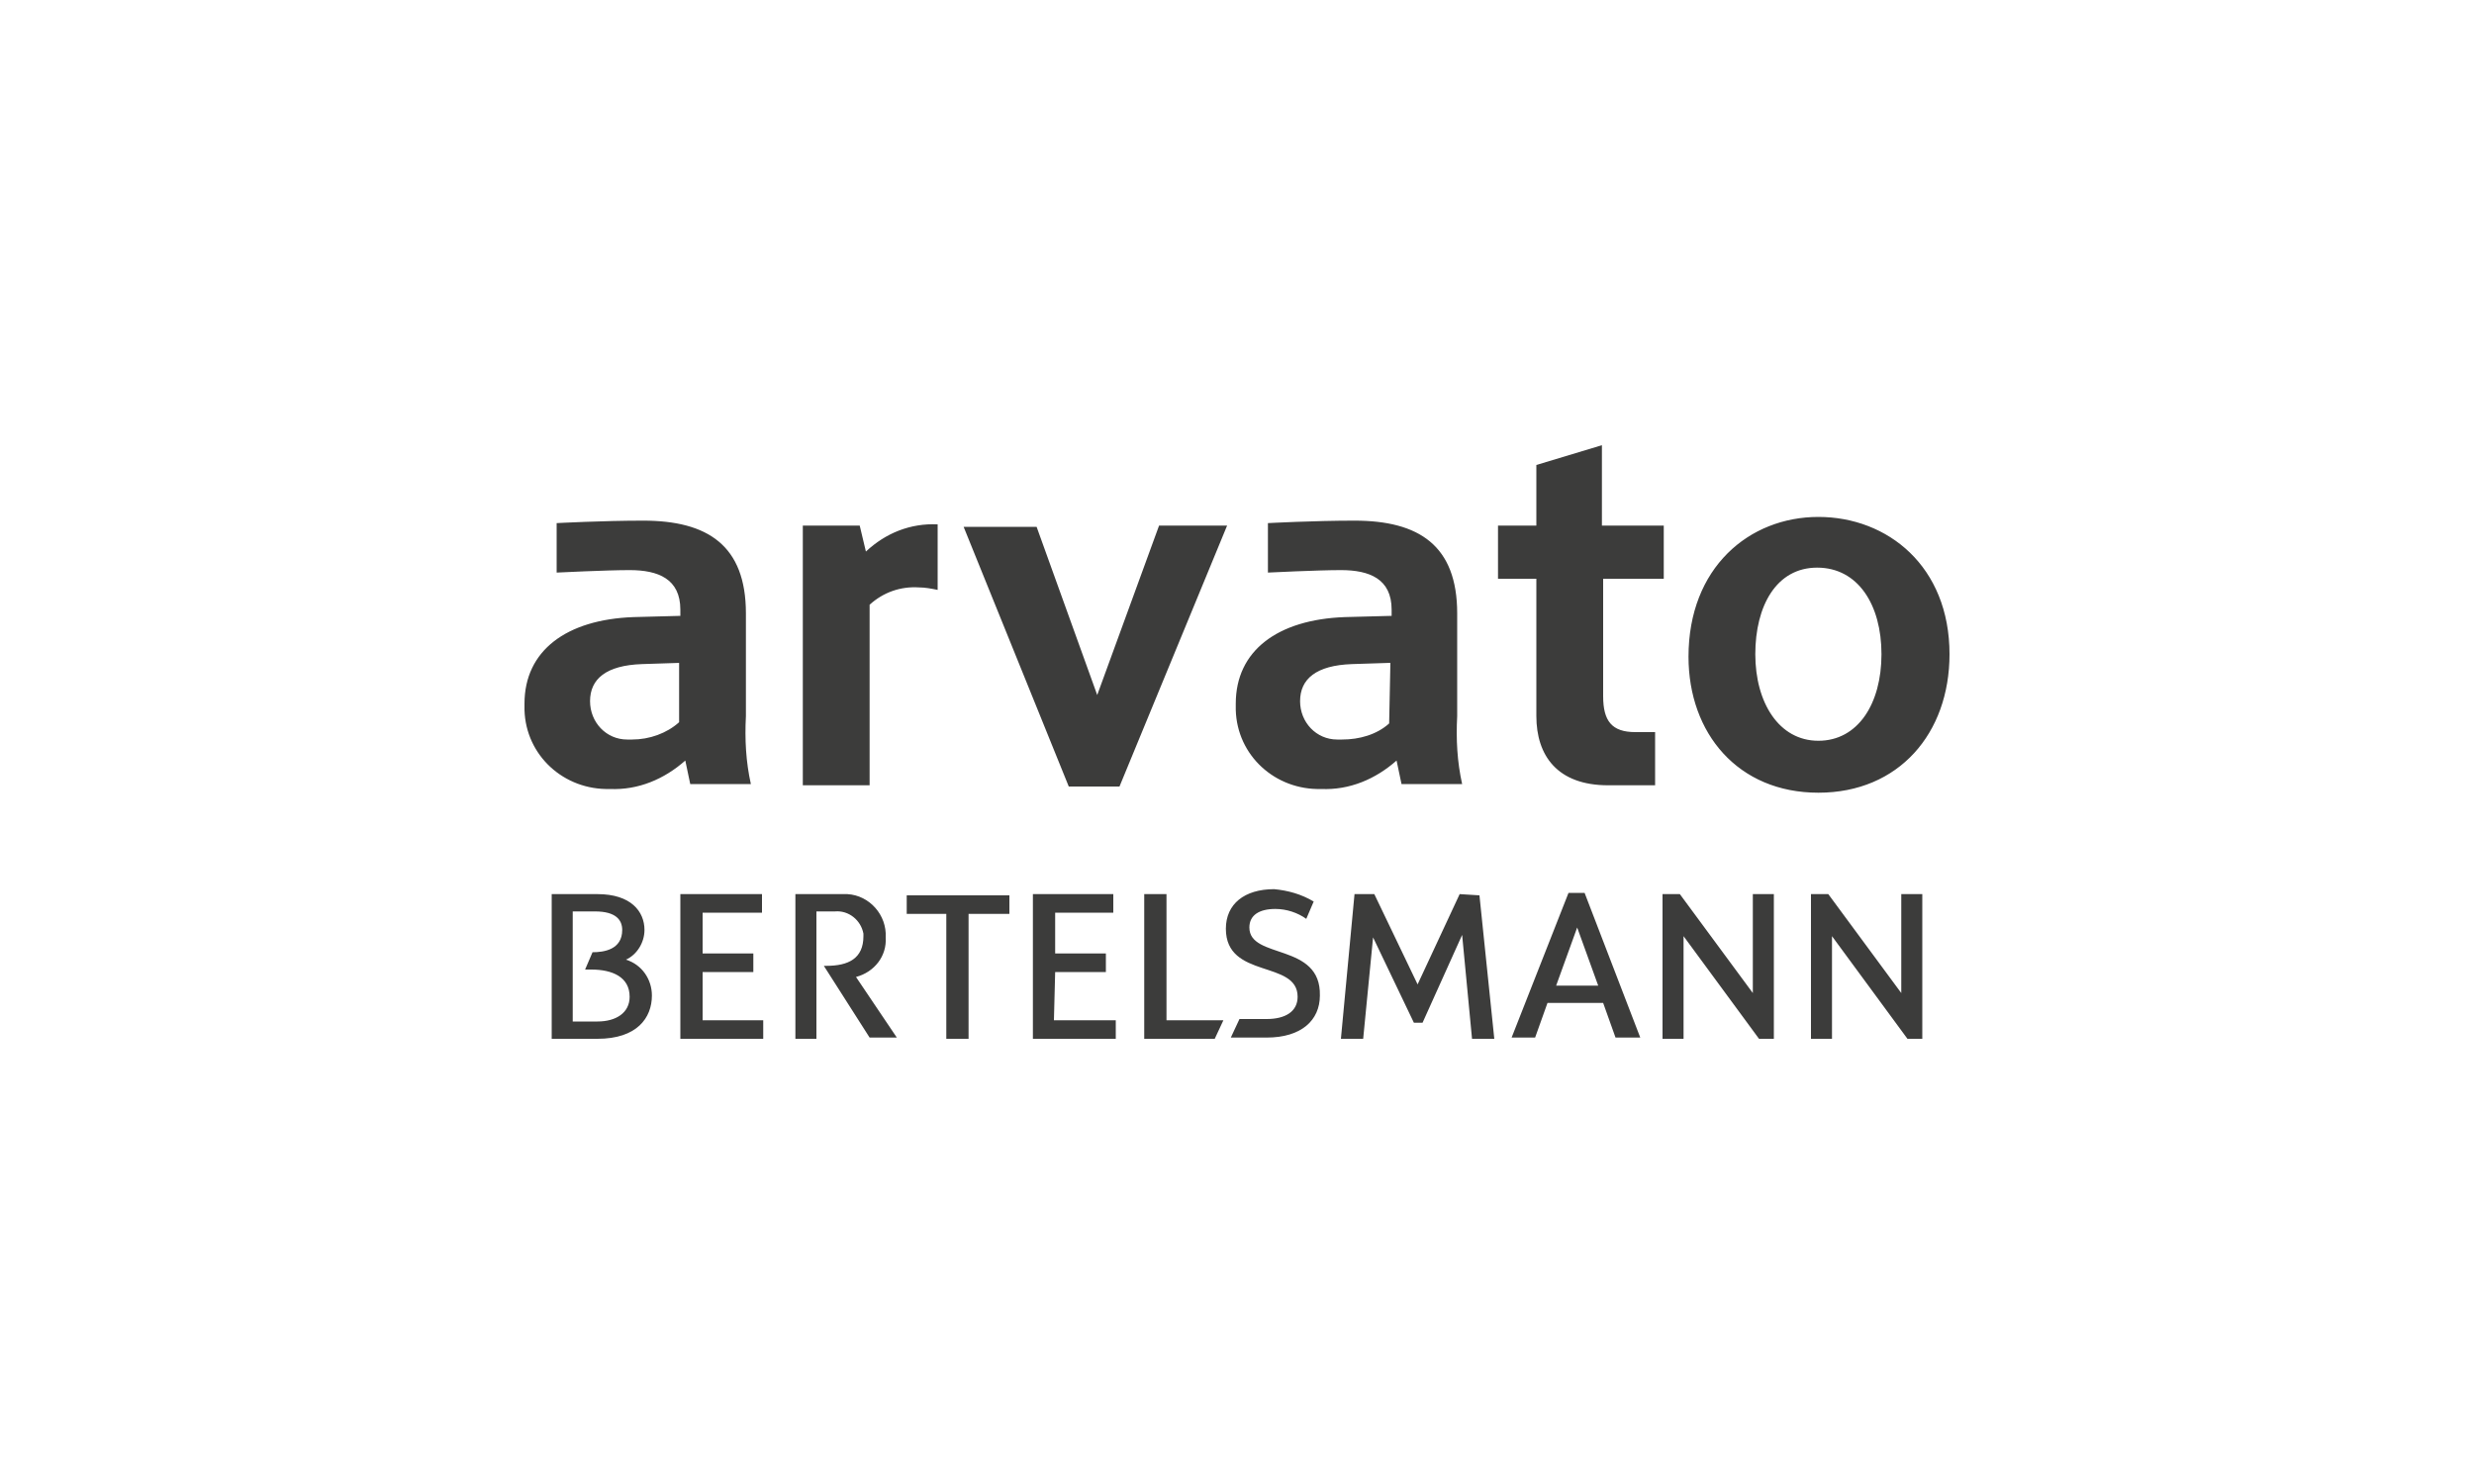 <?xml version="1.0" encoding="UTF-8"?>
<!-- Generator: Adobe Illustrator 25.0.0, SVG Export Plug-In . SVG Version: 6.00 Build 0)  -->
<svg xmlns="http://www.w3.org/2000/svg" xmlns:xlink="http://www.w3.org/1999/xlink" version="1.1" id="Capa_1" x="0px" y="0px" viewBox="0 0 200 120" style="enable-background:new 0 0 200 120;" xml:space="preserve">
<style type="text/css">
	.st0{fill:#3C3C3B;}
</style>
<g>
	<path id="Bertelsmann" class="st0" d="M141.7,72.3h1.7V84h-1.2l-6.1-8.3V84h-1.7V72.3h1.4l5.9,8L141.7,72.3z M128.1,72.2l4.5,11.7   h-2l-1-2.8h-4.5l-1,2.8h-1.9l4.6-11.7H128.1z M129.2,79.7l-1.7-4.7l-1.7,4.7L129.2,79.7z M118,72.3l-3.4,7.3l-3.5-7.3h-1.6   L108.4,84h1.8l0.8-8.2l3.3,6.9h0.7l3.2-7.1L119,84h1.8l-1.2-11.6L118,72.3z M101,75c0-1,0.8-1.5,2.1-1.5c0.9,0,1.8,0.3,2.5,0.8   l0.6-1.4c-1-0.6-2.1-0.9-3.2-1c-2.4,0-3.9,1.2-3.9,3.2c0,4.1,5.8,2.5,5.8,5.5c0,1.2-1,1.8-2.5,1.8h-2.2l-0.7,1.5h2.9   c2.8,0,4.3-1.4,4.3-3.4C106.8,76.2,101,77.6,101,75L101,75z M94.3,72.3h-1.8V84h5.7l0.7-1.5h-4.6V72.3z M85.3,78.6h4.1v-1.5h-4.1   v-3.3h4.7v-1.5h-6.5V84h6.7v-1.5h-5L85.3,78.6z M73.2,73.9h3.3V84h1.8V73.9h3.3v-1.5h-8.3V73.9z M71.6,75.8   c0.1-1.8-1.3-3.4-3.1-3.5c-0.2,0-0.3,0-0.5,0h-3.7V84H66V73.7h1.5c1.1-0.1,2.1,0.7,2.3,1.8c0,0.1,0,0.2,0,0.2c0,1.8-1.2,2.4-3,2.4   h-0.2l3.7,5.8h2.2L69.2,79C70.7,78.6,71.7,77.3,71.6,75.8L71.6,75.8z M56.8,78.6h4.1v-1.5h-4.1v-3.3h4.8v-1.5H55V84h6.7v-1.5h-4.9   L56.8,78.6z M52.7,80.5c0,1.8-1.2,3.5-4.4,3.5h-3.7V72.3h3.7c2.7,0,3.8,1.4,3.8,2.9c0,1-0.6,2-1.5,2.4C51.9,78,52.7,79.2,52.7,80.5   z M50.9,80.6c0-1.6-1.4-2.2-3.1-2.2h-0.5l0.6-1.4c0.9,0,2.4-0.2,2.4-1.8c0-0.8-0.5-1.5-2.2-1.5h-1.8v8.9h2   C49.8,82.6,50.9,81.9,50.9,80.6L50.9,80.6z M153.7,72.3v8l-5.9-8h-1.4V84h1.7v-8.3l6.1,8.3h1.2V72.3L153.7,72.3z"></path>
	<path id="arvato" class="st0" d="M129.6,42.5h4.9v4.3h-4.9v9.5c0,2,0.7,2.9,2.6,2.9h1.6v4.3h-3.8c-4.1,0-5.8-2.4-5.8-5.6V46.8h-3.1   v-4.3h3.1v-4.9l5.3-1.6V42.5z M117.8,57.9c-0.1,1.9,0,3.7,0.4,5.5h-4.9l-0.4-1.9c-1.7,1.5-3.8,2.4-6.1,2.3   c-3.7,0.1-6.8-2.7-6.9-6.4v0c0-0.2,0-0.3,0-0.5c0-4.3,3.4-6.8,8.8-7l3.8-0.1v-0.5c0-2.5-1.8-3.2-4.1-3.2c-1.9,0-5.9,0.2-5.9,0.2v-4   c0,0,3.7-0.2,7-0.2c5.2,0,8.3,2,8.3,7.5L117.8,57.9z M112.4,53.6l-3.1,0.1c-2.9,0.1-4.2,1.2-4.2,3c0,1.7,1.3,3.1,3,3.1   c0.1,0,0.3,0,0.4,0c1.4,0,2.8-0.4,3.8-1.3L112.4,53.6z M88.7,56.2l-4.9-13.6h-5.9l8.5,21h4.1l8.7-21.1h-5.5L88.7,56.2z M69.5,42.5   h-4.6v21h5.4V48.9c1.1-1,2.5-1.5,4-1.4c0.5,0,1,0.1,1.5,0.2v-5.3c-2.2-0.1-4.2,0.7-5.8,2.2L69.5,42.5z M60.3,57.9   c-0.1,1.9,0,3.7,0.4,5.5h-4.9l-0.4-1.9c-1.7,1.5-3.8,2.4-6.1,2.3c-3.7,0.1-6.8-2.7-6.9-6.4c0-0.2,0-0.3,0-0.5c0-4.3,3.4-6.8,8.8-7   l3.8-0.1v-0.5c0-2.5-1.8-3.2-4.1-3.2c-1.9,0-5.9,0.2-5.9,0.2v-4c0,0,3.7-0.2,7-0.2c5.2,0,8.3,2,8.3,7.5L60.3,57.9z M55,53.6   l-3.1,0.1c-2.9,0.1-4.2,1.2-4.2,3c0,1.7,1.3,3.1,3,3.1c0.1,0,0.3,0,0.4,0c1.4,0,2.8-0.5,3.8-1.4V53.6z M157.6,52.9   c0,6.4-4.1,11.2-10.6,11.2c-6.5,0-10.5-4.8-10.5-11c0-7.2,4.9-11.3,10.5-11.3S157.6,45.8,157.6,52.9L157.6,52.9z M152.1,52.9   c0-4-1.9-7-5.2-7s-5,3.1-5,7s1.9,7,5.1,7S152.1,56.9,152.1,52.9L152.1,52.9z"></path>
</g>
</svg>
